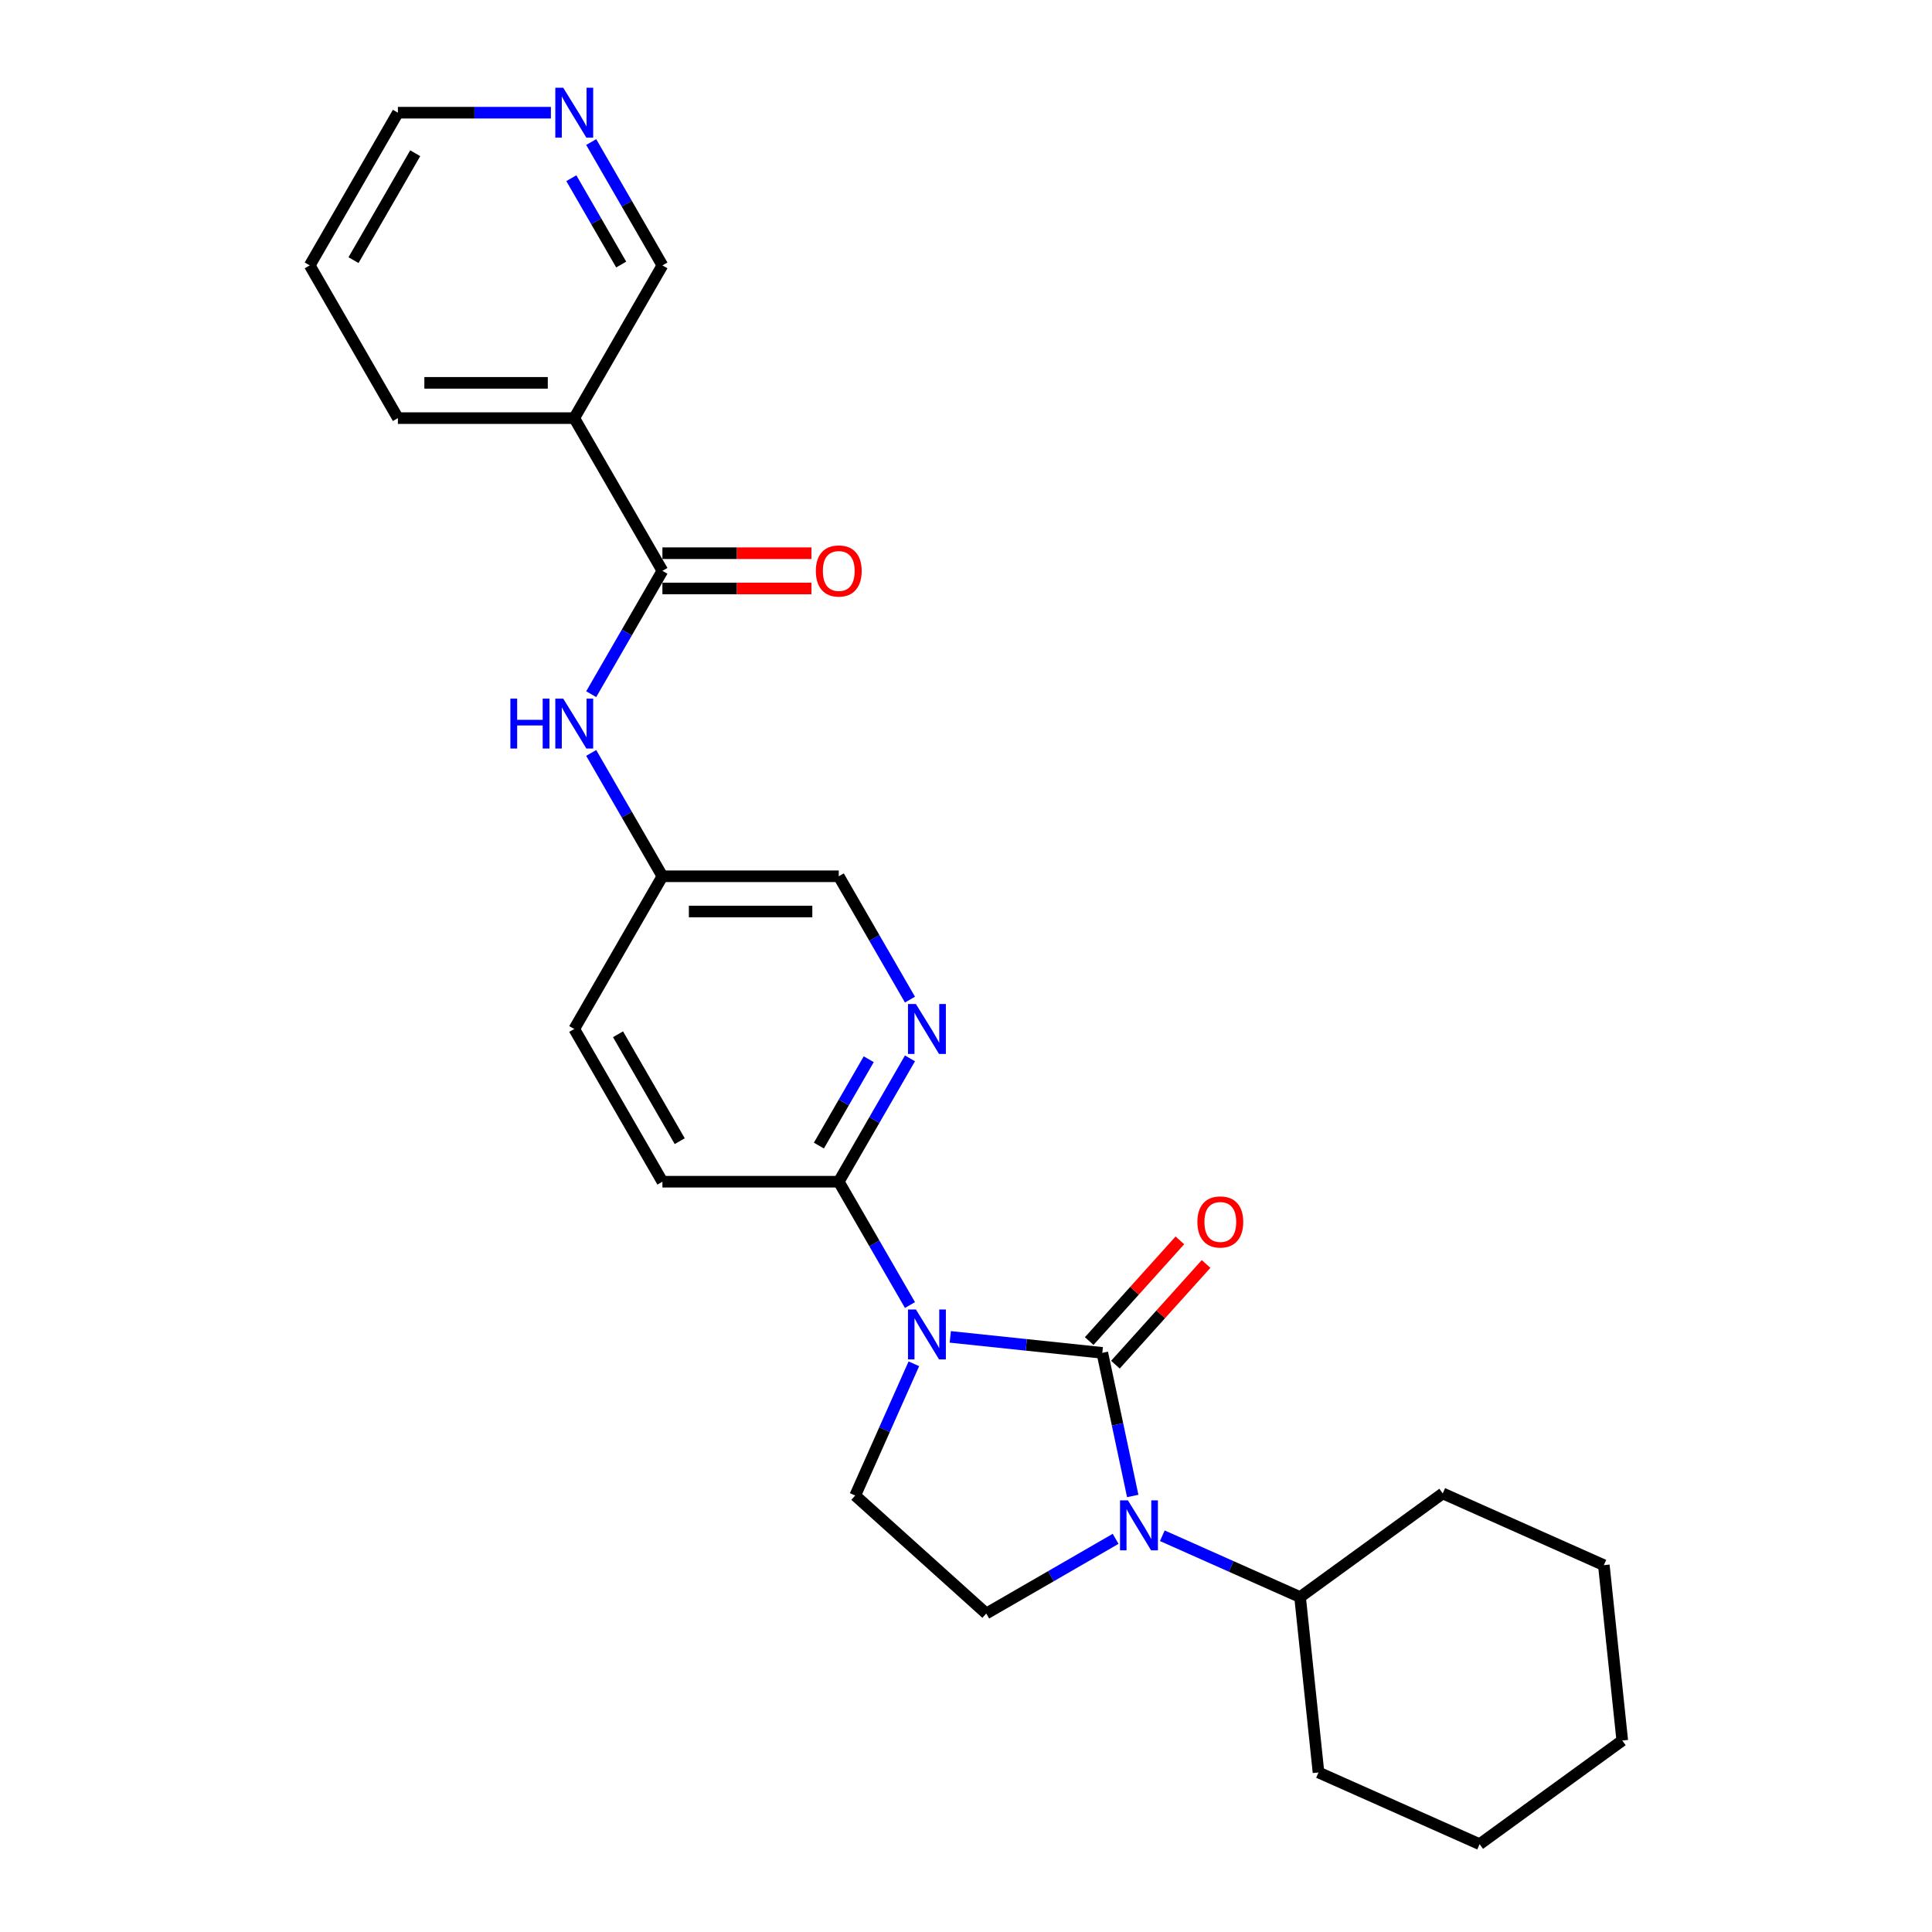 <?xml version='1.0' encoding='iso-8859-1'?>
<svg version='1.1' baseProfile='full'
              xmlns='http://www.w3.org/2000/svg'
                      xmlns:rdkit='http://www.rdkit.org/xml'
                      xmlns:xlink='http://www.w3.org/1999/xlink'
                  xml:space='preserve'
width='1000px' height='1000px' viewBox='0 0 1000 1000'>
<!-- END OF HEADER -->
<rect style='opacity:1.0;fill:#FFFFFF;stroke:none' width='1000' height='1000' x='0' y='0'> </rect>
<path class='bond-0' d='M 570.555,700.239 L 531.209,696.104' style='fill:none;fill-rule:evenodd;stroke:#000000;stroke-width:6px;stroke-linecap:butt;stroke-linejoin:miter;stroke-opacity:1' />
<path class='bond-0' d='M 531.209,696.104 L 491.864,691.969' style='fill:none;fill-rule:evenodd;stroke:#0000FF;stroke-width:6px;stroke-linecap:butt;stroke-linejoin:miter;stroke-opacity:1' />
<path class='bond-1' d='M 570.555,700.239 L 578.427,737.277' style='fill:none;fill-rule:evenodd;stroke:#000000;stroke-width:6px;stroke-linecap:butt;stroke-linejoin:miter;stroke-opacity:1' />
<path class='bond-1' d='M 578.427,737.277 L 586.3,774.314' style='fill:none;fill-rule:evenodd;stroke:#0000FF;stroke-width:6px;stroke-linecap:butt;stroke-linejoin:miter;stroke-opacity:1' />
<path class='bond-9' d='M 577.338,706.347 L 600.801,680.288' style='fill:none;fill-rule:evenodd;stroke:#000000;stroke-width:6px;stroke-linecap:butt;stroke-linejoin:miter;stroke-opacity:1' />
<path class='bond-9' d='M 600.801,680.288 L 624.265,654.229' style='fill:none;fill-rule:evenodd;stroke:#FF0000;stroke-width:6px;stroke-linecap:butt;stroke-linejoin:miter;stroke-opacity:1' />
<path class='bond-9' d='M 563.772,694.132 L 587.235,668.073' style='fill:none;fill-rule:evenodd;stroke:#000000;stroke-width:6px;stroke-linecap:butt;stroke-linejoin:miter;stroke-opacity:1' />
<path class='bond-9' d='M 587.235,668.073 L 610.699,642.014' style='fill:none;fill-rule:evenodd;stroke:#FF0000;stroke-width:6px;stroke-linecap:butt;stroke-linejoin:miter;stroke-opacity:1' />
<path class='bond-2' d='M 471,675.492 L 452.571,643.572' style='fill:none;fill-rule:evenodd;stroke:#0000FF;stroke-width:6px;stroke-linecap:butt;stroke-linejoin:miter;stroke-opacity:1' />
<path class='bond-2' d='M 452.571,643.572 L 434.142,611.652' style='fill:none;fill-rule:evenodd;stroke:#000000;stroke-width:6px;stroke-linecap:butt;stroke-linejoin:miter;stroke-opacity:1' />
<path class='bond-4' d='M 473.009,705.905 L 457.832,739.994' style='fill:none;fill-rule:evenodd;stroke:#0000FF;stroke-width:6px;stroke-linecap:butt;stroke-linejoin:miter;stroke-opacity:1' />
<path class='bond-4' d='M 457.832,739.994 L 442.654,774.083' style='fill:none;fill-rule:evenodd;stroke:#000000;stroke-width:6px;stroke-linecap:butt;stroke-linejoin:miter;stroke-opacity:1' />
<path class='bond-6' d='M 577.447,796.497 L 543.966,815.828' style='fill:none;fill-rule:evenodd;stroke:#0000FF;stroke-width:6px;stroke-linecap:butt;stroke-linejoin:miter;stroke-opacity:1' />
<path class='bond-6' d='M 543.966,815.828 L 510.485,835.158' style='fill:none;fill-rule:evenodd;stroke:#000000;stroke-width:6px;stroke-linecap:butt;stroke-linejoin:miter;stroke-opacity:1' />
<path class='bond-10' d='M 601.617,794.901 L 637.266,810.773' style='fill:none;fill-rule:evenodd;stroke:#0000FF;stroke-width:6px;stroke-linecap:butt;stroke-linejoin:miter;stroke-opacity:1' />
<path class='bond-10' d='M 637.266,810.773 L 672.916,826.645' style='fill:none;fill-rule:evenodd;stroke:#000000;stroke-width:6px;stroke-linecap:butt;stroke-linejoin:miter;stroke-opacity:1' />
<path class='bond-5' d='M 434.142,611.652 L 452.571,579.732' style='fill:none;fill-rule:evenodd;stroke:#000000;stroke-width:6px;stroke-linecap:butt;stroke-linejoin:miter;stroke-opacity:1' />
<path class='bond-5' d='M 452.571,579.732 L 471,547.812' style='fill:none;fill-rule:evenodd;stroke:#0000FF;stroke-width:6px;stroke-linecap:butt;stroke-linejoin:miter;stroke-opacity:1' />
<path class='bond-5' d='M 423.861,592.948 L 436.761,570.604' style='fill:none;fill-rule:evenodd;stroke:#000000;stroke-width:6px;stroke-linecap:butt;stroke-linejoin:miter;stroke-opacity:1' />
<path class='bond-5' d='M 436.761,570.604 L 449.662,548.26' style='fill:none;fill-rule:evenodd;stroke:#0000FF;stroke-width:6px;stroke-linecap:butt;stroke-linejoin:miter;stroke-opacity:1' />
<path class='bond-13' d='M 434.142,611.652 L 342.866,611.652' style='fill:none;fill-rule:evenodd;stroke:#000000;stroke-width:6px;stroke-linecap:butt;stroke-linejoin:miter;stroke-opacity:1' />
<path class='bond-3' d='M 342.866,295.465 L 324.437,327.385' style='fill:none;fill-rule:evenodd;stroke:#000000;stroke-width:6px;stroke-linecap:butt;stroke-linejoin:miter;stroke-opacity:1' />
<path class='bond-3' d='M 324.437,327.385 L 306.008,359.305' style='fill:none;fill-rule:evenodd;stroke:#0000FF;stroke-width:6px;stroke-linecap:butt;stroke-linejoin:miter;stroke-opacity:1' />
<path class='bond-7' d='M 342.866,295.465 L 297.229,216.418' style='fill:none;fill-rule:evenodd;stroke:#000000;stroke-width:6px;stroke-linecap:butt;stroke-linejoin:miter;stroke-opacity:1' />
<path class='bond-11' d='M 342.866,304.592 L 381.43,304.592' style='fill:none;fill-rule:evenodd;stroke:#000000;stroke-width:6px;stroke-linecap:butt;stroke-linejoin:miter;stroke-opacity:1' />
<path class='bond-11' d='M 381.43,304.592 L 419.994,304.592' style='fill:none;fill-rule:evenodd;stroke:#FF0000;stroke-width:6px;stroke-linecap:butt;stroke-linejoin:miter;stroke-opacity:1' />
<path class='bond-11' d='M 342.866,286.337 L 381.43,286.337' style='fill:none;fill-rule:evenodd;stroke:#000000;stroke-width:6px;stroke-linecap:butt;stroke-linejoin:miter;stroke-opacity:1' />
<path class='bond-11' d='M 381.43,286.337 L 419.994,286.337' style='fill:none;fill-rule:evenodd;stroke:#FF0000;stroke-width:6px;stroke-linecap:butt;stroke-linejoin:miter;stroke-opacity:1' />
<path class='bond-26' d='M 442.654,774.083 L 510.485,835.158' style='fill:none;fill-rule:evenodd;stroke:#000000;stroke-width:6px;stroke-linecap:butt;stroke-linejoin:miter;stroke-opacity:1' />
<path class='bond-15' d='M 471,517.399 L 452.571,485.479' style='fill:none;fill-rule:evenodd;stroke:#0000FF;stroke-width:6px;stroke-linecap:butt;stroke-linejoin:miter;stroke-opacity:1' />
<path class='bond-15' d='M 452.571,485.479 L 434.142,453.558' style='fill:none;fill-rule:evenodd;stroke:#000000;stroke-width:6px;stroke-linecap:butt;stroke-linejoin:miter;stroke-opacity:1' />
<path class='bond-16' d='M 297.229,216.418 L 342.866,137.371' style='fill:none;fill-rule:evenodd;stroke:#000000;stroke-width:6px;stroke-linecap:butt;stroke-linejoin:miter;stroke-opacity:1' />
<path class='bond-18' d='M 297.229,216.418 L 205.953,216.418' style='fill:none;fill-rule:evenodd;stroke:#000000;stroke-width:6px;stroke-linecap:butt;stroke-linejoin:miter;stroke-opacity:1' />
<path class='bond-18' d='M 283.537,198.163 L 219.645,198.163' style='fill:none;fill-rule:evenodd;stroke:#000000;stroke-width:6px;stroke-linecap:butt;stroke-linejoin:miter;stroke-opacity:1' />
<path class='bond-8' d='M 306.008,389.718 L 324.437,421.638' style='fill:none;fill-rule:evenodd;stroke:#0000FF;stroke-width:6px;stroke-linecap:butt;stroke-linejoin:miter;stroke-opacity:1' />
<path class='bond-8' d='M 324.437,421.638 L 342.866,453.558' style='fill:none;fill-rule:evenodd;stroke:#000000;stroke-width:6px;stroke-linecap:butt;stroke-linejoin:miter;stroke-opacity:1' />
<path class='bond-20' d='M 672.916,826.645 L 682.457,917.42' style='fill:none;fill-rule:evenodd;stroke:#000000;stroke-width:6px;stroke-linecap:butt;stroke-linejoin:miter;stroke-opacity:1' />
<path class='bond-21' d='M 672.916,826.645 L 746.759,772.995' style='fill:none;fill-rule:evenodd;stroke:#000000;stroke-width:6px;stroke-linecap:butt;stroke-linejoin:miter;stroke-opacity:1' />
<path class='bond-12' d='M 306.008,73.531 L 324.437,105.451' style='fill:none;fill-rule:evenodd;stroke:#0000FF;stroke-width:6px;stroke-linecap:butt;stroke-linejoin:miter;stroke-opacity:1' />
<path class='bond-12' d='M 324.437,105.451 L 342.866,137.371' style='fill:none;fill-rule:evenodd;stroke:#000000;stroke-width:6px;stroke-linecap:butt;stroke-linejoin:miter;stroke-opacity:1' />
<path class='bond-12' d='M 295.728,92.235 L 308.628,114.579' style='fill:none;fill-rule:evenodd;stroke:#0000FF;stroke-width:6px;stroke-linecap:butt;stroke-linejoin:miter;stroke-opacity:1' />
<path class='bond-12' d='M 308.628,114.579 L 321.528,136.923' style='fill:none;fill-rule:evenodd;stroke:#000000;stroke-width:6px;stroke-linecap:butt;stroke-linejoin:miter;stroke-opacity:1' />
<path class='bond-29' d='M 285.144,58.325 L 245.549,58.325' style='fill:none;fill-rule:evenodd;stroke:#0000FF;stroke-width:6px;stroke-linecap:butt;stroke-linejoin:miter;stroke-opacity:1' />
<path class='bond-29' d='M 245.549,58.325 L 205.953,58.325' style='fill:none;fill-rule:evenodd;stroke:#000000;stroke-width:6px;stroke-linecap:butt;stroke-linejoin:miter;stroke-opacity:1' />
<path class='bond-17' d='M 342.866,611.652 L 297.229,532.605' style='fill:none;fill-rule:evenodd;stroke:#000000;stroke-width:6px;stroke-linecap:butt;stroke-linejoin:miter;stroke-opacity:1' />
<path class='bond-17' d='M 351.83,590.667 L 319.884,535.335' style='fill:none;fill-rule:evenodd;stroke:#000000;stroke-width:6px;stroke-linecap:butt;stroke-linejoin:miter;stroke-opacity:1' />
<path class='bond-14' d='M 342.866,453.558 L 297.229,532.605' style='fill:none;fill-rule:evenodd;stroke:#000000;stroke-width:6px;stroke-linecap:butt;stroke-linejoin:miter;stroke-opacity:1' />
<path class='bond-27' d='M 342.866,453.558 L 434.142,453.558' style='fill:none;fill-rule:evenodd;stroke:#000000;stroke-width:6px;stroke-linecap:butt;stroke-linejoin:miter;stroke-opacity:1' />
<path class='bond-27' d='M 356.558,471.813 L 420.45,471.813' style='fill:none;fill-rule:evenodd;stroke:#000000;stroke-width:6px;stroke-linecap:butt;stroke-linejoin:miter;stroke-opacity:1' />
<path class='bond-22' d='M 205.953,216.418 L 160.316,137.371' style='fill:none;fill-rule:evenodd;stroke:#000000;stroke-width:6px;stroke-linecap:butt;stroke-linejoin:miter;stroke-opacity:1' />
<path class='bond-19' d='M 205.953,58.325 L 160.316,137.371' style='fill:none;fill-rule:evenodd;stroke:#000000;stroke-width:6px;stroke-linecap:butt;stroke-linejoin:miter;stroke-opacity:1' />
<path class='bond-19' d='M 214.917,79.309 L 182.971,134.642' style='fill:none;fill-rule:evenodd;stroke:#000000;stroke-width:6px;stroke-linecap:butt;stroke-linejoin:miter;stroke-opacity:1' />
<path class='bond-23' d='M 682.457,917.42 L 765.841,954.545' style='fill:none;fill-rule:evenodd;stroke:#000000;stroke-width:6px;stroke-linecap:butt;stroke-linejoin:miter;stroke-opacity:1' />
<path class='bond-24' d='M 746.759,772.995 L 830.143,810.12' style='fill:none;fill-rule:evenodd;stroke:#000000;stroke-width:6px;stroke-linecap:butt;stroke-linejoin:miter;stroke-opacity:1' />
<path class='bond-28' d='M 765.841,954.545 L 839.684,900.895' style='fill:none;fill-rule:evenodd;stroke:#000000;stroke-width:6px;stroke-linecap:butt;stroke-linejoin:miter;stroke-opacity:1' />
<path class='bond-25' d='M 830.143,810.12 L 839.684,900.895' style='fill:none;fill-rule:evenodd;stroke:#000000;stroke-width:6px;stroke-linecap:butt;stroke-linejoin:miter;stroke-opacity:1' />
<path  class='atom-1' d='M 474.065 677.774
L 482.536 691.465
Q 483.376 692.816, 484.726 695.262
Q 486.077 697.709, 486.15 697.855
L 486.15 677.774
L 489.582 677.774
L 489.582 703.623
L 486.041 703.623
L 476.95 688.654
Q 475.891 686.902, 474.759 684.893
Q 473.664 682.885, 473.335 682.265
L 473.335 703.623
L 469.976 703.623
L 469.976 677.774
L 474.065 677.774
' fill='#0000FF'/>
<path  class='atom-2' d='M 583.818 776.596
L 592.288 790.287
Q 593.128 791.638, 594.479 794.084
Q 595.83 796.53, 595.903 796.676
L 595.903 776.596
L 599.335 776.596
L 599.335 802.445
L 595.793 802.445
L 586.702 787.476
Q 585.643 785.723, 584.512 783.715
Q 583.416 781.707, 583.088 781.086
L 583.088 802.445
L 579.729 802.445
L 579.729 776.596
L 583.818 776.596
' fill='#0000FF'/>
<path  class='atom-6' d='M 474.065 519.681
L 482.536 533.372
Q 483.376 534.723, 484.726 537.169
Q 486.077 539.615, 486.15 539.761
L 486.15 519.681
L 489.582 519.681
L 489.582 545.53
L 486.041 545.53
L 476.95 530.561
Q 475.891 528.808, 474.759 526.8
Q 473.664 524.792, 473.335 524.171
L 473.335 545.53
L 469.976 545.53
L 469.976 519.681
L 474.065 519.681
' fill='#0000FF'/>
<path  class='atom-9' d='M 264.169 361.587
L 267.674 361.587
L 267.674 372.577
L 280.89 372.577
L 280.89 361.587
L 284.395 361.587
L 284.395 387.436
L 280.89 387.436
L 280.89 375.497
L 267.674 375.497
L 267.674 387.436
L 264.169 387.436
L 264.169 361.587
' fill='#0000FF'/>
<path  class='atom-9' d='M 291.515 361.587
L 299.985 375.278
Q 300.825 376.629, 302.176 379.075
Q 303.527 381.522, 303.6 381.668
L 303.6 361.587
L 307.032 361.587
L 307.032 387.436
L 303.49 387.436
L 294.399 372.467
Q 293.34 370.715, 292.209 368.707
Q 291.113 366.698, 290.785 366.078
L 290.785 387.436
L 287.426 387.436
L 287.426 361.587
L 291.515 361.587
' fill='#0000FF'/>
<path  class='atom-10' d='M 619.764 632.482
Q 619.764 626.275, 622.831 622.807
Q 625.898 619.338, 631.63 619.338
Q 637.362 619.338, 640.429 622.807
Q 643.496 626.275, 643.496 632.482
Q 643.496 638.761, 640.392 642.339
Q 637.289 645.881, 631.63 645.881
Q 625.934 645.881, 622.831 642.339
Q 619.764 638.798, 619.764 632.482
M 631.63 642.96
Q 635.573 642.96, 637.69 640.331
Q 639.844 637.666, 639.844 632.482
Q 639.844 627.407, 637.69 624.851
Q 635.573 622.259, 631.63 622.259
Q 627.687 622.259, 625.533 624.815
Q 623.415 627.37, 623.415 632.482
Q 623.415 637.703, 625.533 640.331
Q 627.687 642.96, 631.63 642.96
' fill='#FF0000'/>
<path  class='atom-12' d='M 422.276 295.538
Q 422.276 289.331, 425.343 285.863
Q 428.41 282.394, 434.142 282.394
Q 439.874 282.394, 442.941 285.863
Q 446.007 289.331, 446.007 295.538
Q 446.007 301.818, 442.904 305.396
Q 439.801 308.937, 434.142 308.937
Q 428.446 308.937, 425.343 305.396
Q 422.276 301.854, 422.276 295.538
M 434.142 306.016
Q 438.085 306.016, 440.202 303.388
Q 442.356 300.722, 442.356 295.538
Q 442.356 290.463, 440.202 287.907
Q 438.085 285.315, 434.142 285.315
Q 430.199 285.315, 428.044 287.871
Q 425.927 290.427, 425.927 295.538
Q 425.927 300.759, 428.044 303.388
Q 430.199 306.016, 434.142 306.016
' fill='#FF0000'/>
<path  class='atom-13' d='M 291.515 45.4
L 299.985 59.091
Q 300.825 60.442, 302.176 62.889
Q 303.527 65.335, 303.6 65.481
L 303.6 45.4
L 307.032 45.4
L 307.032 71.249
L 303.49 71.249
L 294.399 56.28
Q 293.34 54.528, 292.209 52.52
Q 291.113 50.512, 290.785 49.891
L 290.785 71.249
L 287.426 71.249
L 287.426 45.4
L 291.515 45.4
' fill='#0000FF'/>
</svg>
